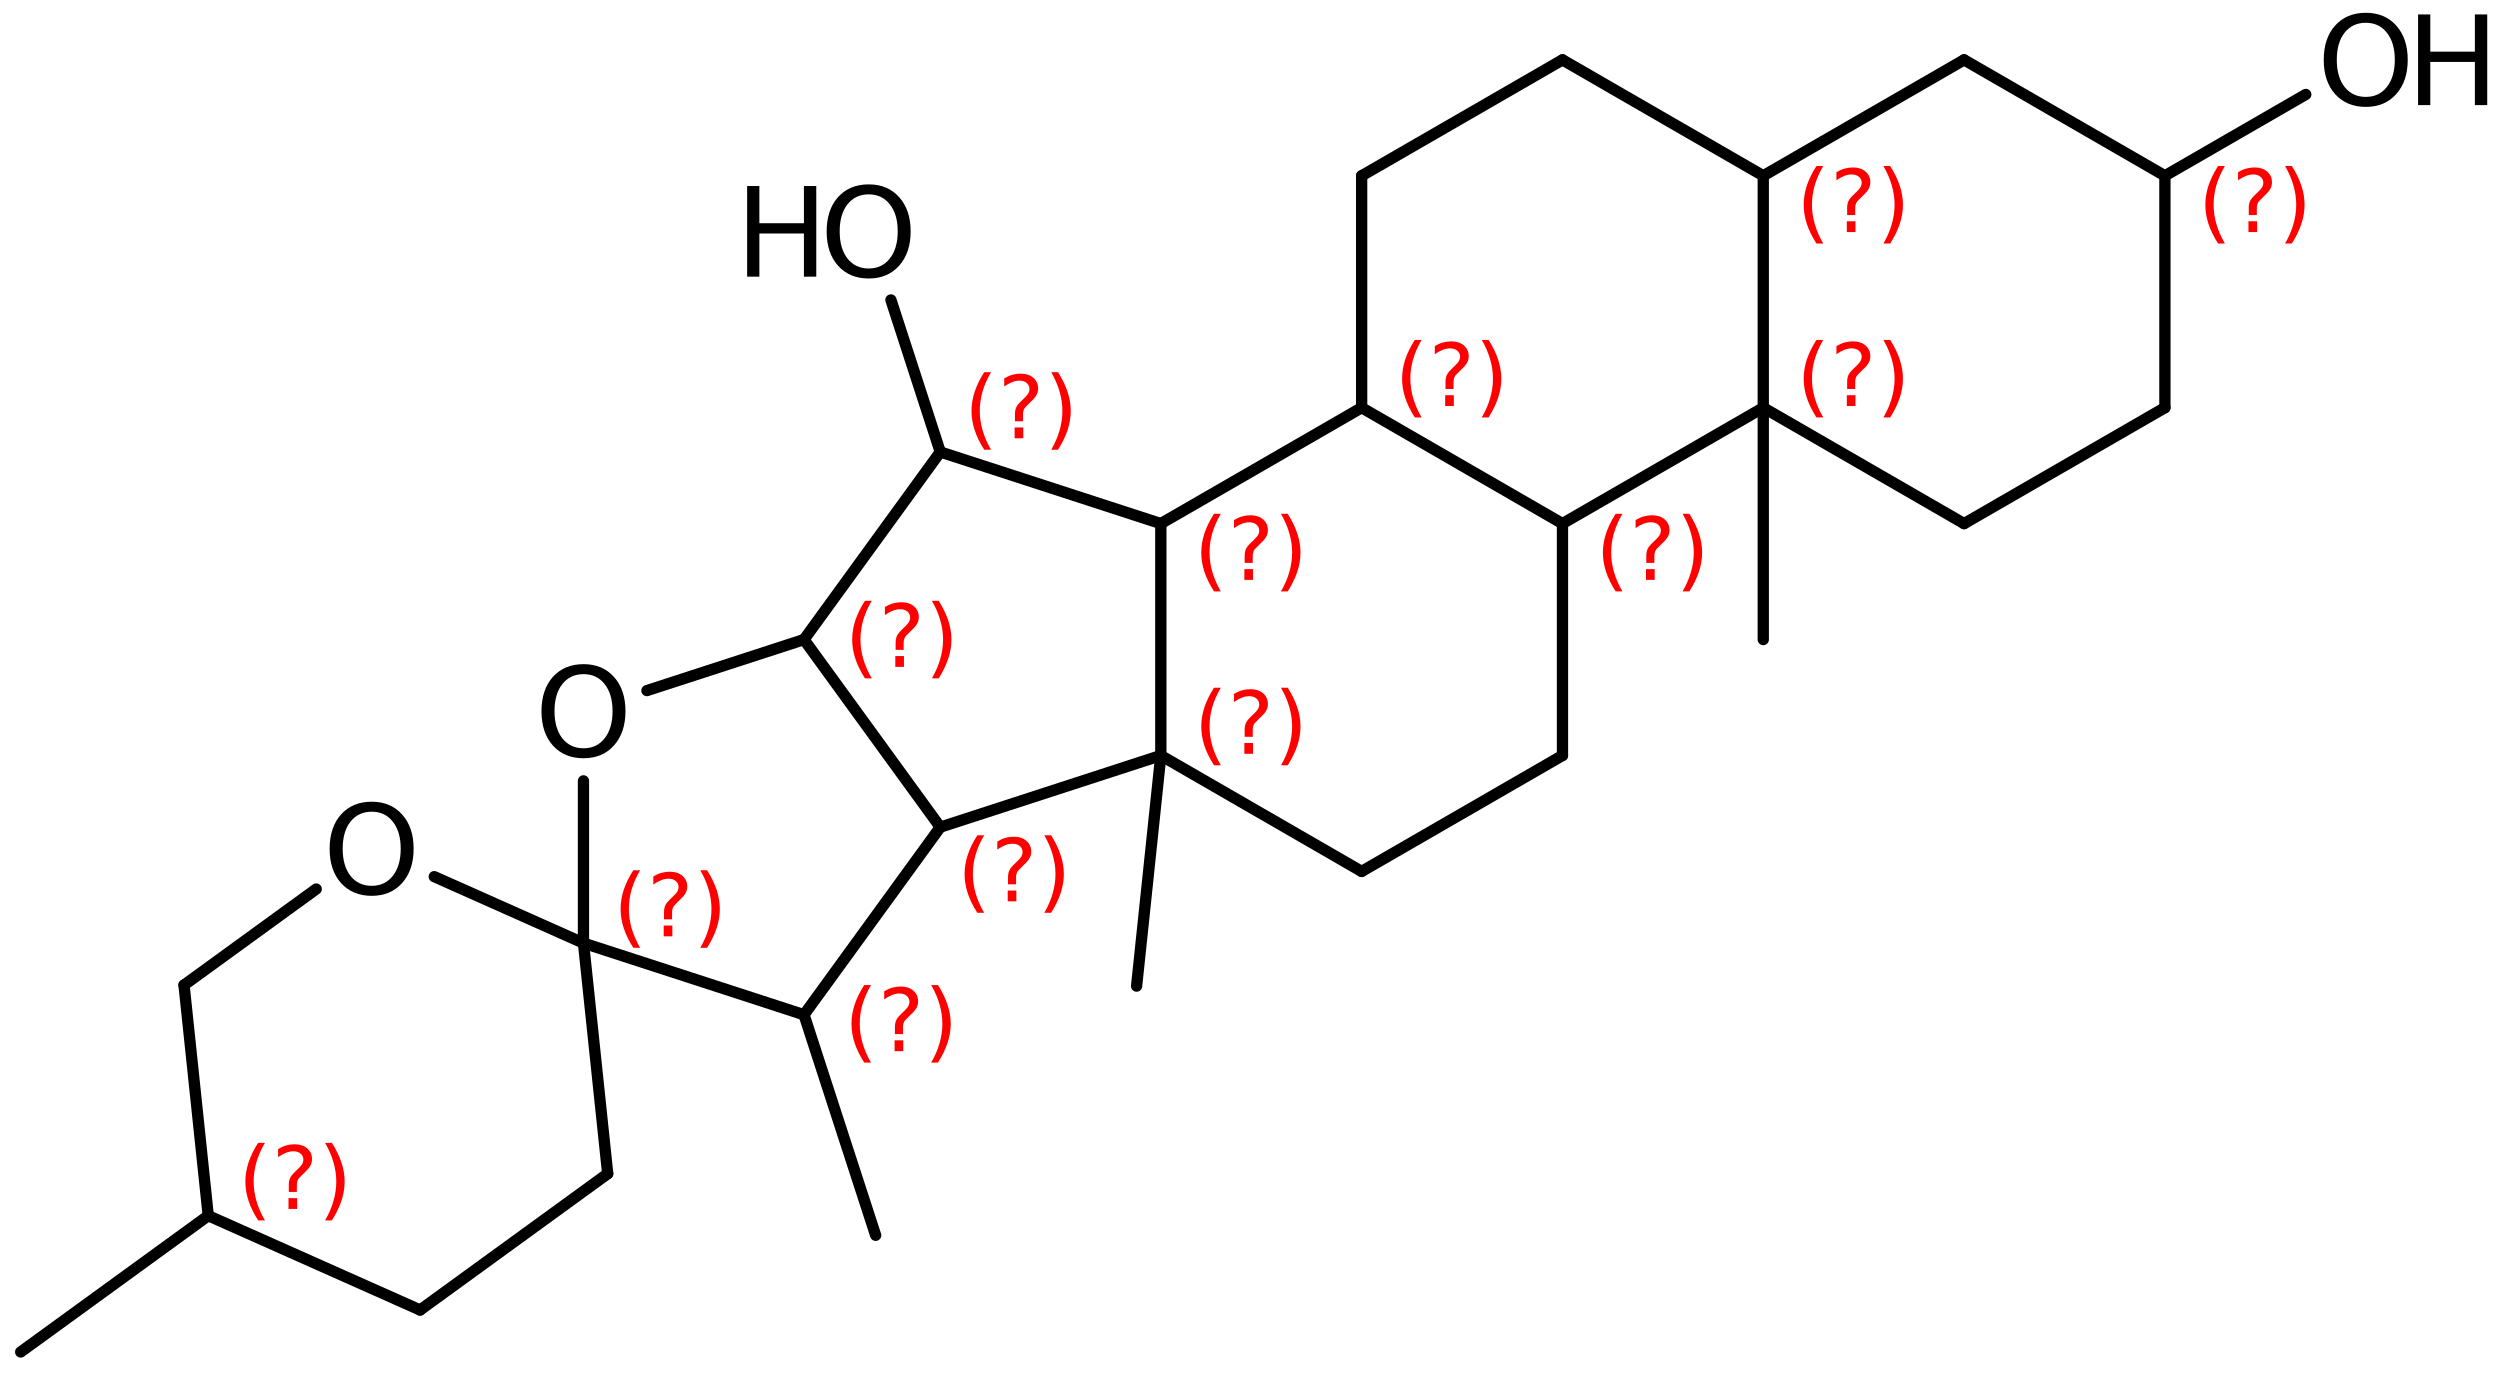 <?xml version='1.0' encoding='UTF-8'?>
<!DOCTYPE svg PUBLIC "-//W3C//DTD SVG 1.1//EN" "http://www.w3.org/Graphics/SVG/1.1/DTD/svg11.dtd">
<svg version='1.2' xmlns='http://www.w3.org/2000/svg' xmlns:xlink='http://www.w3.org/1999/xlink' width='109.538mm' height='60.143mm' viewBox='0 0 109.538 60.143'>
  <desc>Generated by the Chemistry Development Kit (http://github.com/cdk)</desc>
  <g stroke-linecap='round' stroke-linejoin='round' stroke='#000000' stroke-width='.495' fill='#FF0000'>
    <rect x='.0' y='.0' width='110.0' height='61.0' fill='#FFFFFF' stroke='none'/>
    <g id='mol1' class='mol'>
      <line id='mol1bnd1' class='bond' x1='.906' y1='59.237' x2='9.125' y2='53.265'/>
      <line id='mol1bnd2' class='bond' x1='9.125' y1='53.265' x2='18.407' y2='57.398'/>
      <line id='mol1bnd3' class='bond' x1='18.407' y1='57.398' x2='26.627' y2='51.426'/>
      <line id='mol1bnd4' class='bond' x1='26.627' y1='51.426' x2='25.565' y2='41.322'/>
      <line id='mol1bnd5' class='bond' x1='25.565' y1='41.322' x2='35.227' y2='44.461'/>
      <line id='mol1bnd6' class='bond' x1='35.227' y1='44.461' x2='41.199' y2='36.242'/>
      <line id='mol1bnd7' class='bond' x1='41.199' y1='36.242' x2='35.227' y2='28.022'/>
      <line id='mol1bnd8' class='bond' x1='35.227' y1='28.022' x2='28.346' y2='30.258'/>
      <line id='mol1bnd9' class='bond' x1='25.565' y1='41.322' x2='25.565' y2='34.214'/>
      <line id='mol1bnd10' class='bond' x1='35.227' y1='28.022' x2='41.199' y2='19.802'/>
      <line id='mol1bnd11' class='bond' x1='41.199' y1='19.802' x2='50.862' y2='22.942'/>
      <line id='mol1bnd12' class='bond' x1='50.862' y1='22.942' x2='50.862' y2='33.102'/>
      <line id='mol1bnd13' class='bond' x1='41.199' y1='36.242' x2='50.862' y2='33.102'/>
      <line id='mol1bnd14' class='bond' x1='50.862' y1='33.102' x2='59.661' y2='38.182'/>
      <line id='mol1bnd15' class='bond' x1='59.661' y1='38.182' x2='68.46' y2='33.102'/>
      <line id='mol1bnd16' class='bond' x1='68.46' y1='33.102' x2='68.46' y2='22.942'/>
      <line id='mol1bnd17' class='bond' x1='68.46' y1='22.942' x2='59.661' y2='17.862'/>
      <line id='mol1bnd18' class='bond' x1='50.862' y1='22.942' x2='59.661' y2='17.862'/>
      <line id='mol1bnd19' class='bond' x1='59.661' y1='17.862' x2='59.661' y2='7.702'/>
      <line id='mol1bnd20' class='bond' x1='59.661' y1='7.702' x2='68.46' y2='2.622'/>
      <line id='mol1bnd21' class='bond' x1='68.46' y1='2.622' x2='77.258' y2='7.702'/>
      <line id='mol1bnd22' class='bond' x1='77.258' y1='7.702' x2='77.258' y2='17.862'/>
      <line id='mol1bnd23' class='bond' x1='68.46' y1='22.942' x2='77.258' y2='17.862'/>
      <line id='mol1bnd24' class='bond' x1='77.258' y1='17.862' x2='86.057' y2='22.942'/>
      <line id='mol1bnd25' class='bond' x1='86.057' y1='22.942' x2='94.856' y2='17.862'/>
      <line id='mol1bnd26' class='bond' x1='94.856' y1='17.862' x2='94.856' y2='7.702'/>
      <line id='mol1bnd27' class='bond' x1='94.856' y1='7.702' x2='86.057' y2='2.622'/>
      <line id='mol1bnd28' class='bond' x1='77.258' y1='7.702' x2='86.057' y2='2.622'/>
      <line id='mol1bnd29' class='bond' x1='94.856' y1='7.702' x2='101.028' y2='4.139'/>
      <line id='mol1bnd30' class='bond' x1='77.258' y1='17.862' x2='77.258' y2='28.022'/>
      <line id='mol1bnd31' class='bond' x1='50.862' y1='33.102' x2='49.8' y2='43.206'/>
      <line id='mol1bnd32' class='bond' x1='41.199' y1='19.802' x2='39.036' y2='13.143'/>
      <line id='mol1bnd33' class='bond' x1='35.227' y1='44.461' x2='38.367' y2='54.124'/>
      <line id='mol1bnd34' class='bond' x1='25.565' y1='41.322' x2='19.028' y2='38.411'/>
      <line id='mol1bnd35' class='bond' x1='13.855' y1='38.953' x2='8.063' y2='43.161'/>
      <line id='mol1bnd36' class='bond' x1='9.125' y1='53.265' x2='8.063' y2='43.161'/>
      <path id='mol1atm9' class='atom' d='M25.568 29.538q-.584 -.0 -.931 .437q-.341 .432 -.341 1.187q.0 .748 .341 1.186q.347 .438 .931 .438q.584 -.0 .924 -.438q.347 -.438 .347 -1.186q-.0 -.755 -.347 -1.187q-.34 -.437 -.924 -.437zM25.568 29.1q.833 -.0 1.332 .559q.505 .56 .505 1.503q-.0 .936 -.505 1.502q-.499 .559 -1.332 .559q-.84 .0 -1.345 -.559q-.498 -.56 -.498 -1.502q-.0 -.943 .498 -1.503q.505 -.559 1.345 -.559z' stroke='none' fill='#000000'/>
      <g id='mol1atm25' class='atom'>
        <path d='M103.658 .998q-.584 -.0 -.931 .438q-.34 .432 -.34 1.186q-.0 .748 .34 1.186q.347 .438 .931 .438q.584 -.0 .924 -.438q.347 -.438 .347 -1.186q.0 -.754 -.347 -1.186q-.34 -.438 -.924 -.438zM103.658 .56q.833 .0 1.332 .56q.505 .559 .505 1.502q-.0 .937 -.505 1.502q-.499 .56 -1.332 .56q-.839 -.0 -1.344 -.56q-.499 -.559 -.499 -1.502q-.0 -.943 .499 -1.502q.505 -.56 1.344 -.56z' stroke='none' fill='#000000'/>
        <path d='M105.949 .633h.535v1.63h1.953v-1.63h.541v3.972h-.541v-1.892h-1.953v1.892h-.535v-3.972z' stroke='none' fill='#000000'/>
      </g>
      <g id='mol1atm28' class='atom'>
        <path d='M38.063 8.516q-.584 -.0 -.931 .438q-.341 .431 -.341 1.186q.0 .748 .341 1.186q.347 .438 .931 .438q.584 -.0 .924 -.438q.347 -.438 .347 -1.186q-.0 -.755 -.347 -1.186q-.34 -.438 -.924 -.438zM38.063 8.078q.833 -.0 1.332 .559q.505 .56 .505 1.503q-.0 .936 -.505 1.502q-.499 .56 -1.332 .56q-.84 -.0 -1.345 -.56q-.498 -.56 -.498 -1.502q-.0 -.943 .498 -1.503q.505 -.559 1.345 -.559z' stroke='none' fill='#000000'/>
        <path d='M32.736 8.151h.536v1.63h1.952v-1.63h.541v3.971h-.541v-1.891h-1.952v1.891h-.536v-3.971z' stroke='none' fill='#000000'/>
      </g>
      <path id='mol1atm30' class='atom' d='M16.286 35.565q-.584 .0 -.931 .438q-.34 .432 -.34 1.186q-.0 .748 .34 1.186q.347 .438 .931 .438q.584 .0 .925 -.438q.346 -.438 .346 -1.186q.0 -.754 -.346 -1.186q-.341 -.438 -.925 -.438zM16.286 35.127q.833 .0 1.332 .56q.505 .559 .505 1.502q-.0 .937 -.505 1.502q-.499 .56 -1.332 .56q-.839 .0 -1.344 -.56q-.499 -.559 -.499 -1.502q.0 -.943 .499 -1.502q.505 -.56 1.344 -.56z' stroke='none' fill='#000000'/>
      <path d='M11.608 50.074q-.251 .43 -.374 .851q-.12 .417 -.12 .847q.0 .43 .124 .852q.123 .421 .37 .847h-.298q-.281 -.438 -.421 -.86q-.137 -.421 -.137 -.839q.0 -.417 .137 -.838q.14 -.422 .421 -.86h.298zM12.641 52.496h.379v.473h-.379v-.473zM13.007 52.224h-.353v-.29q-.0 -.187 .051 -.306q.051 -.124 .221 -.286l.166 -.161q.107 -.103 .154 -.188q.046 -.089 .046 -.179q.0 -.166 -.123 -.268q-.119 -.102 -.319 -.102q-.149 -.0 -.315 .064q-.167 .064 -.35 .191v-.353q.175 -.106 .354 -.157q.183 -.052 .374 -.052q.341 .0 .55 .183q.208 .179 .208 .473q.0 .145 -.068 .273q-.064 .127 -.234 .285l-.162 .162q-.089 .085 -.128 .136q-.034 .051 -.046 .098q-.013 .038 -.022 .093q-.004 .056 -.004 .154v.23zM14.244 50.074h.298q.277 .438 .418 .86q.14 .421 .14 .838q.0 .418 -.14 .839q-.141 .422 -.418 .86h-.298q.247 -.426 .366 -.847q.124 -.422 .124 -.852q-.0 -.43 -.124 -.847q-.119 -.421 -.366 -.851z' stroke='none'/>
      <path d='M28.047 38.13q-.251 .43 -.374 .851q-.119 .418 -.119 .848q-.0 .43 .123 .851q.123 .422 .37 .847h-.298q-.281 -.438 -.421 -.86q-.136 -.421 -.136 -.838q-.0 -.418 .136 -.839q.14 -.422 .421 -.86h.298zM29.08 40.552h.379v.473h-.379v-.473zM29.446 40.28h-.353v-.29q-.0 -.187 .051 -.306q.051 -.124 .221 -.285l.166 -.162q.107 -.102 .154 -.188q.047 -.089 .047 -.178q-.0 -.166 -.124 -.269q-.119 -.102 -.319 -.102q-.149 .0 -.315 .064q-.166 .064 -.349 .192v-.354q.174 -.106 .353 -.157q.183 -.051 .375 -.051q.34 -.0 .549 .183q.209 .179 .209 .472q-.0 .145 -.069 .273q-.063 .128 -.234 .285l-.162 .162q-.089 .085 -.127 .136q-.034 .051 -.047 .098q-.013 .038 -.021 .094q-.005 .055 -.005 .153v.23zM30.683 38.13h.298q.277 .438 .418 .86q.14 .421 .14 .839q.0 .417 -.14 .838q-.141 .422 -.418 .86h-.298q.247 -.425 .367 -.847q.123 -.421 .123 -.851q.0 -.43 -.123 -.848q-.12 -.421 -.367 -.851z' stroke='none'/>
      <path d='M38.164 43.16q-.251 .43 -.375 .851q-.119 .417 -.119 .847q.0 .431 .124 .852q.123 .422 .37 .847h-.298q-.281 -.438 -.422 -.86q-.136 -.421 -.136 -.839q.0 -.417 .136 -.838q.141 -.422 .422 -.86h.298zM39.197 45.582h.379v.473h-.379v-.473zM39.563 45.31h-.353v-.29q-.0 -.187 .051 -.306q.051 -.124 .221 -.286l.166 -.161q.106 -.103 .153 -.188q.047 -.089 .047 -.178q.0 -.167 -.123 -.269q-.12 -.102 -.32 -.102q-.149 .0 -.315 .064q-.166 .064 -.349 .192v-.354q.175 -.106 .354 -.157q.183 -.051 .374 -.051q.341 -.0 .549 .183q.209 .178 .209 .472q.0 .145 -.068 .273q-.064 .127 -.234 .285l-.162 .162q-.089 .085 -.128 .136q-.034 .051 -.047 .098q-.012 .038 -.021 .094q-.004 .055 -.004 .153v.23zM40.8 43.16h.298q.277 .438 .417 .86q.141 .421 .141 .838q-.0 .418 -.141 .839q-.14 .422 -.417 .86h-.298q.247 -.425 .366 -.847q.124 -.421 .124 -.852q-.0 -.43 -.124 -.847q-.119 -.421 -.366 -.851z' stroke='none'/>
      <path d='M43.12 36.598q-.251 .43 -.375 .851q-.119 .417 -.119 .847q.0 .43 .124 .852q.123 .421 .37 .847h-.298q-.281 -.438 -.421 -.86q-.137 -.421 -.137 -.839q.0 -.417 .137 -.838q.14 -.422 .421 -.86h.298zM44.153 39.02h.379v.473h-.379v-.473zM44.519 38.748h-.353v-.29q-.0 -.187 .051 -.306q.051 -.124 .221 -.286l.166 -.161q.107 -.103 .153 -.188q.047 -.089 .047 -.179q.0 -.166 -.123 -.268q-.119 -.102 -.32 -.102q-.149 .0 -.315 .064q-.166 .064 -.349 .192v-.354q.175 -.106 .354 -.157q.183 -.052 .374 -.052q.341 .0 .55 .184q.208 .178 .208 .472q.0 .145 -.068 .273q-.064 .127 -.234 .285l-.162 .162q-.089 .085 -.128 .136q-.034 .051 -.046 .098q-.013 .038 -.022 .094q-.004 .055 -.004 .153v.23zM45.756 36.598h.298q.277 .438 .417 .86q.141 .421 .141 .838q-.0 .418 -.141 .839q-.14 .422 -.417 .86h-.298q.247 -.426 .366 -.847q.124 -.422 .124 -.852q-.0 -.43 -.124 -.847q-.119 -.421 -.366 -.851z' stroke='none'/>
      <path d='M38.195 26.323q-.251 .43 -.374 .852q-.12 .417 -.12 .847q.0 .43 .124 .851q.123 .422 .37 .848h-.298q-.281 -.439 -.421 -.86q-.137 -.422 -.137 -.839q.0 -.417 .137 -.839q.14 -.421 .421 -.86h.298zM39.228 28.746h.379v.472h-.379v-.472zM39.594 28.473h-.353v-.289q-.0 -.188 .051 -.307q.051 -.123 .221 -.285l.166 -.162q.107 -.102 .154 -.187q.046 -.09 .046 -.179q.0 -.166 -.123 -.268q-.119 -.102 -.319 -.102q-.149 -.0 -.315 .063q-.166 .064 -.35 .192v-.353q.175 -.107 .354 -.158q.183 -.051 .374 -.051q.341 -.0 .55 .183q.208 .179 .208 .473q.0 .144 -.068 .272q-.064 .128 -.234 .285l-.162 .162q-.089 .085 -.127 .136q-.035 .052 -.047 .098q-.013 .039 -.022 .094q-.004 .055 -.004 .153v.23zM40.831 26.323h.298q.277 .439 .418 .86q.14 .422 .14 .839q.0 .417 -.14 .839q-.141 .421 -.418 .86h-.298q.247 -.426 .366 -.848q.124 -.421 .124 -.851q-.0 -.43 -.124 -.847q-.119 -.422 -.366 -.852z' stroke='none'/>
      <path d='M43.423 16.307q-.251 .43 -.374 .852q-.12 .417 -.12 .847q.0 .43 .124 .852q.123 .421 .37 .847h-.298q-.281 -.438 -.421 -.86q-.137 -.421 -.137 -.839q.0 -.417 .137 -.838q.14 -.422 .421 -.861h.298zM44.456 18.73h.379v.473h-.379v-.473zM44.822 18.458h-.353v-.29q-.0 -.187 .051 -.306q.051 -.124 .221 -.286l.166 -.162q.107 -.102 .154 -.187q.046 -.089 .046 -.179q.0 -.166 -.123 -.268q-.119 -.102 -.319 -.102q-.149 -.0 -.315 .064q-.167 .064 -.35 .191v-.353q.175 -.106 .354 -.158q.183 -.051 .374 -.051q.341 .0 .55 .183q.208 .179 .208 .473q.0 .145 -.068 .272q-.064 .128 -.234 .286l-.162 .162q-.089 .085 -.128 .136q-.034 .051 -.046 .098q-.013 .038 -.022 .093q-.004 .056 -.004 .154v.23zM46.059 16.307h.298q.277 .439 .418 .861q.14 .421 .14 .838q.0 .418 -.14 .839q-.141 .422 -.418 .86h-.298q.247 -.426 .366 -.847q.124 -.422 .124 -.852q-.0 -.43 -.124 -.847q-.119 -.422 -.366 -.852z' stroke='none'/>
      <path d='M53.49 22.513q-.252 .43 -.375 .852q-.119 .417 -.119 .847q-.0 .43 .123 .851q.124 .422 .371 .848h-.298q-.281 -.439 -.422 -.86q-.136 -.422 -.136 -.839q-.0 -.417 .136 -.839q.141 -.421 .422 -.86h.298zM54.522 24.936h.379v.472h-.379v-.472zM54.888 24.663h-.353v-.289q.0 -.188 .051 -.307q.051 -.123 .222 -.285l.166 -.162q.106 -.102 .153 -.187q.047 -.09 .047 -.179q-.0 -.166 -.124 -.268q-.119 -.102 -.319 -.102q-.149 -.0 -.315 .063q-.166 .064 -.349 .192v-.353q.174 -.107 .353 -.158q.183 -.051 .375 -.051q.34 -.0 .549 .183q.209 .179 .209 .473q-.0 .144 -.068 .272q-.064 .128 -.235 .285l-.161 .162q-.09 .085 -.128 .136q-.034 .052 -.047 .098q-.013 .039 -.021 .094q-.005 .055 -.005 .153v.23zM56.126 22.513h.298q.276 .439 .417 .86q.14 .422 .14 .839q.0 .417 -.14 .839q-.141 .421 -.417 .86h-.298q.247 -.426 .366 -.848q.123 -.421 .123 -.851q.0 -.43 -.123 -.847q-.119 -.422 -.366 -.852z' stroke='none'/>
      <path d='M53.49 30.133q-.252 .43 -.375 .852q-.119 .417 -.119 .847q-.0 .43 .123 .851q.124 .422 .371 .848h-.298q-.281 -.439 -.422 -.86q-.136 -.422 -.136 -.839q-.0 -.417 .136 -.839q.141 -.421 .422 -.86h.298zM54.522 32.556h.379v.472h-.379v-.472zM54.888 32.283h-.353v-.289q.0 -.188 .051 -.307q.051 -.123 .222 -.285l.166 -.162q.106 -.102 .153 -.187q.047 -.09 .047 -.179q-.0 -.166 -.124 -.268q-.119 -.102 -.319 -.102q-.149 -.0 -.315 .063q-.166 .064 -.349 .192v-.353q.174 -.107 .353 -.158q.183 -.051 .375 -.051q.34 -.0 .549 .183q.209 .179 .209 .473q-.0 .144 -.068 .272q-.064 .128 -.235 .285l-.161 .162q-.09 .085 -.128 .136q-.034 .052 -.047 .098q-.013 .039 -.021 .094q-.005 .055 -.005 .153v.23zM56.126 30.133h.298q.276 .439 .417 .86q.14 .422 .14 .839q.0 .417 -.14 .839q-.141 .421 -.417 .86h-.298q.247 -.426 .366 -.848q.123 -.421 .123 -.851q.0 -.43 -.123 -.847q-.119 -.422 -.366 -.852z' stroke='none'/>
      <path d='M71.087 22.513q-.251 .43 -.374 .852q-.12 .417 -.12 .847q.0 .43 .124 .851q.123 .422 .37 .848h-.298q-.281 -.439 -.421 -.86q-.137 -.422 -.137 -.839q.0 -.417 .137 -.839q.14 -.421 .421 -.86h.298zM72.12 24.936h.379v.472h-.379v-.472zM72.486 24.663h-.353v-.289q-.0 -.188 .051 -.307q.051 -.123 .221 -.285l.166 -.162q.107 -.102 .154 -.187q.046 -.09 .046 -.179q.0 -.166 -.123 -.268q-.119 -.102 -.319 -.102q-.149 -.0 -.315 .063q-.167 .064 -.35 .192v-.353q.175 -.107 .354 -.158q.183 -.051 .374 -.051q.341 -.0 .55 .183q.208 .179 .208 .473q.0 .144 -.068 .272q-.064 .128 -.234 .285l-.162 .162q-.089 .085 -.127 .136q-.035 .052 -.047 .098q-.013 .039 -.022 .094q-.004 .055 -.004 .153v.23zM73.723 22.513h.298q.277 .439 .418 .86q.14 .422 .14 .839q.0 .417 -.14 .839q-.141 .421 -.418 .86h-.298q.247 -.426 .366 -.848q.124 -.421 .124 -.851q-.0 -.43 -.124 -.847q-.119 -.422 -.366 -.852z' stroke='none'/>
      <path d='M62.288 14.893q-.251 .43 -.374 .852q-.119 .417 -.119 .847q-.0 .43 .123 .851q.123 .422 .37 .848h-.298q-.281 -.439 -.421 -.86q-.136 -.422 -.136 -.839q-.0 -.417 .136 -.839q.14 -.421 .421 -.86h.298zM63.321 17.316h.379v.472h-.379v-.472zM63.687 17.043h-.353v-.289q-.0 -.188 .051 -.307q.051 -.123 .221 -.285l.166 -.162q.107 -.102 .154 -.187q.047 -.09 .047 -.179q-.0 -.166 -.124 -.268q-.119 -.102 -.319 -.102q-.149 -.0 -.315 .063q-.166 .064 -.349 .192v-.353q.174 -.107 .353 -.158q.183 -.051 .375 -.051q.34 -.0 .549 .183q.209 .179 .209 .473q-.0 .144 -.069 .272q-.063 .128 -.234 .285l-.162 .162q-.089 .085 -.127 .136q-.034 .052 -.047 .098q-.013 .039 -.021 .094q-.005 .055 -.005 .153v.23zM64.924 14.893h.298q.277 .439 .418 .86q.14 .422 .14 .839q.0 .417 -.14 .839q-.141 .421 -.418 .86h-.298q.247 -.426 .367 -.848q.123 -.421 .123 -.851q.0 -.43 -.123 -.847q-.12 -.422 -.367 -.852z' stroke='none'/>
      <path d='M79.886 7.273q-.251 .43 -.375 .852q-.119 .417 -.119 .847q.0 .43 .124 .851q.123 .422 .37 .848h-.298q-.281 -.439 -.422 -.86q-.136 -.422 -.136 -.839q.0 -.417 .136 -.839q.141 -.421 .422 -.86h.298zM80.919 9.696h.379v.472h-.379v-.472zM81.285 9.423h-.353v-.289q-.0 -.188 .051 -.307q.051 -.123 .221 -.285l.166 -.162q.107 -.102 .153 -.187q.047 -.09 .047 -.179q.0 -.166 -.123 -.268q-.119 -.102 -.32 -.102q-.149 -.0 -.315 .063q-.166 .064 -.349 .192v-.353q.175 -.107 .354 -.158q.183 -.051 .374 -.051q.341 -.0 .55 .183q.208 .179 .208 .473q.0 .144 -.068 .272q-.064 .128 -.234 .285l-.162 .162q-.089 .085 -.128 .136q-.034 .052 -.047 .098q-.012 .039 -.021 .094q-.004 .055 -.004 .153v.23zM82.522 7.273h.298q.277 .439 .417 .86q.141 .422 .141 .839q-.0 .417 -.141 .839q-.14 .421 -.417 .86h-.298q.247 -.426 .366 -.848q.124 -.421 .124 -.851q-.0 -.43 -.124 -.847q-.119 -.422 -.366 -.852z' stroke='none'/>
      <path d='M79.886 14.893q-.251 .43 -.375 .852q-.119 .417 -.119 .847q.0 .43 .124 .851q.123 .422 .37 .848h-.298q-.281 -.439 -.422 -.86q-.136 -.422 -.136 -.839q.0 -.417 .136 -.839q.141 -.421 .422 -.86h.298zM80.919 17.316h.379v.472h-.379v-.472zM81.285 17.043h-.353v-.289q-.0 -.188 .051 -.307q.051 -.123 .221 -.285l.166 -.162q.107 -.102 .153 -.187q.047 -.09 .047 -.179q.0 -.166 -.123 -.268q-.119 -.102 -.32 -.102q-.149 -.0 -.315 .063q-.166 .064 -.349 .192v-.353q.175 -.107 .354 -.158q.183 -.051 .374 -.051q.341 -.0 .55 .183q.208 .179 .208 .473q.0 .144 -.068 .272q-.064 .128 -.234 .285l-.162 .162q-.089 .085 -.128 .136q-.034 .052 -.047 .098q-.012 .039 -.021 .094q-.004 .055 -.004 .153v.23zM82.522 14.893h.298q.277 .439 .417 .86q.141 .422 .141 .839q-.0 .417 -.141 .839q-.14 .421 -.417 .86h-.298q.247 -.426 .366 -.848q.124 -.421 .124 -.851q-.0 -.43 -.124 -.847q-.119 -.422 -.366 -.852z' stroke='none'/>
      <path d='M97.484 7.273q-.252 .43 -.375 .852q-.119 .417 -.119 .847q-.0 .43 .123 .851q.124 .422 .371 .848h-.298q-.281 -.439 -.422 -.86q-.136 -.422 -.136 -.839q-.0 -.417 .136 -.839q.141 -.421 .422 -.86h.298zM98.516 9.696h.379v.472h-.379v-.472zM98.883 9.423h-.354v-.289q.0 -.188 .051 -.307q.051 -.123 .222 -.285l.166 -.162q.106 -.102 .153 -.187q.047 -.09 .047 -.179q-.0 -.166 -.124 -.268q-.119 -.102 -.319 -.102q-.149 -.0 -.315 .063q-.166 .064 -.349 .192v-.353q.174 -.107 .353 -.158q.183 -.051 .375 -.051q.341 -.0 .549 .183q.209 .179 .209 .473q-.0 .144 -.068 .272q-.064 .128 -.235 .285l-.161 .162q-.09 .085 -.128 .136q-.034 .052 -.047 .098q-.013 .039 -.021 .094q-.004 .055 -.004 .153v.23zM100.12 7.273h.298q.276 .439 .417 .86q.14 .422 .14 .839q.0 .417 -.14 .839q-.141 .421 -.417 .86h-.298q.247 -.426 .366 -.848q.123 -.421 .123 -.851q.0 -.43 -.123 -.847q-.119 -.422 -.366 -.852z' stroke='none'/>
    </g>
  </g>
</svg>
